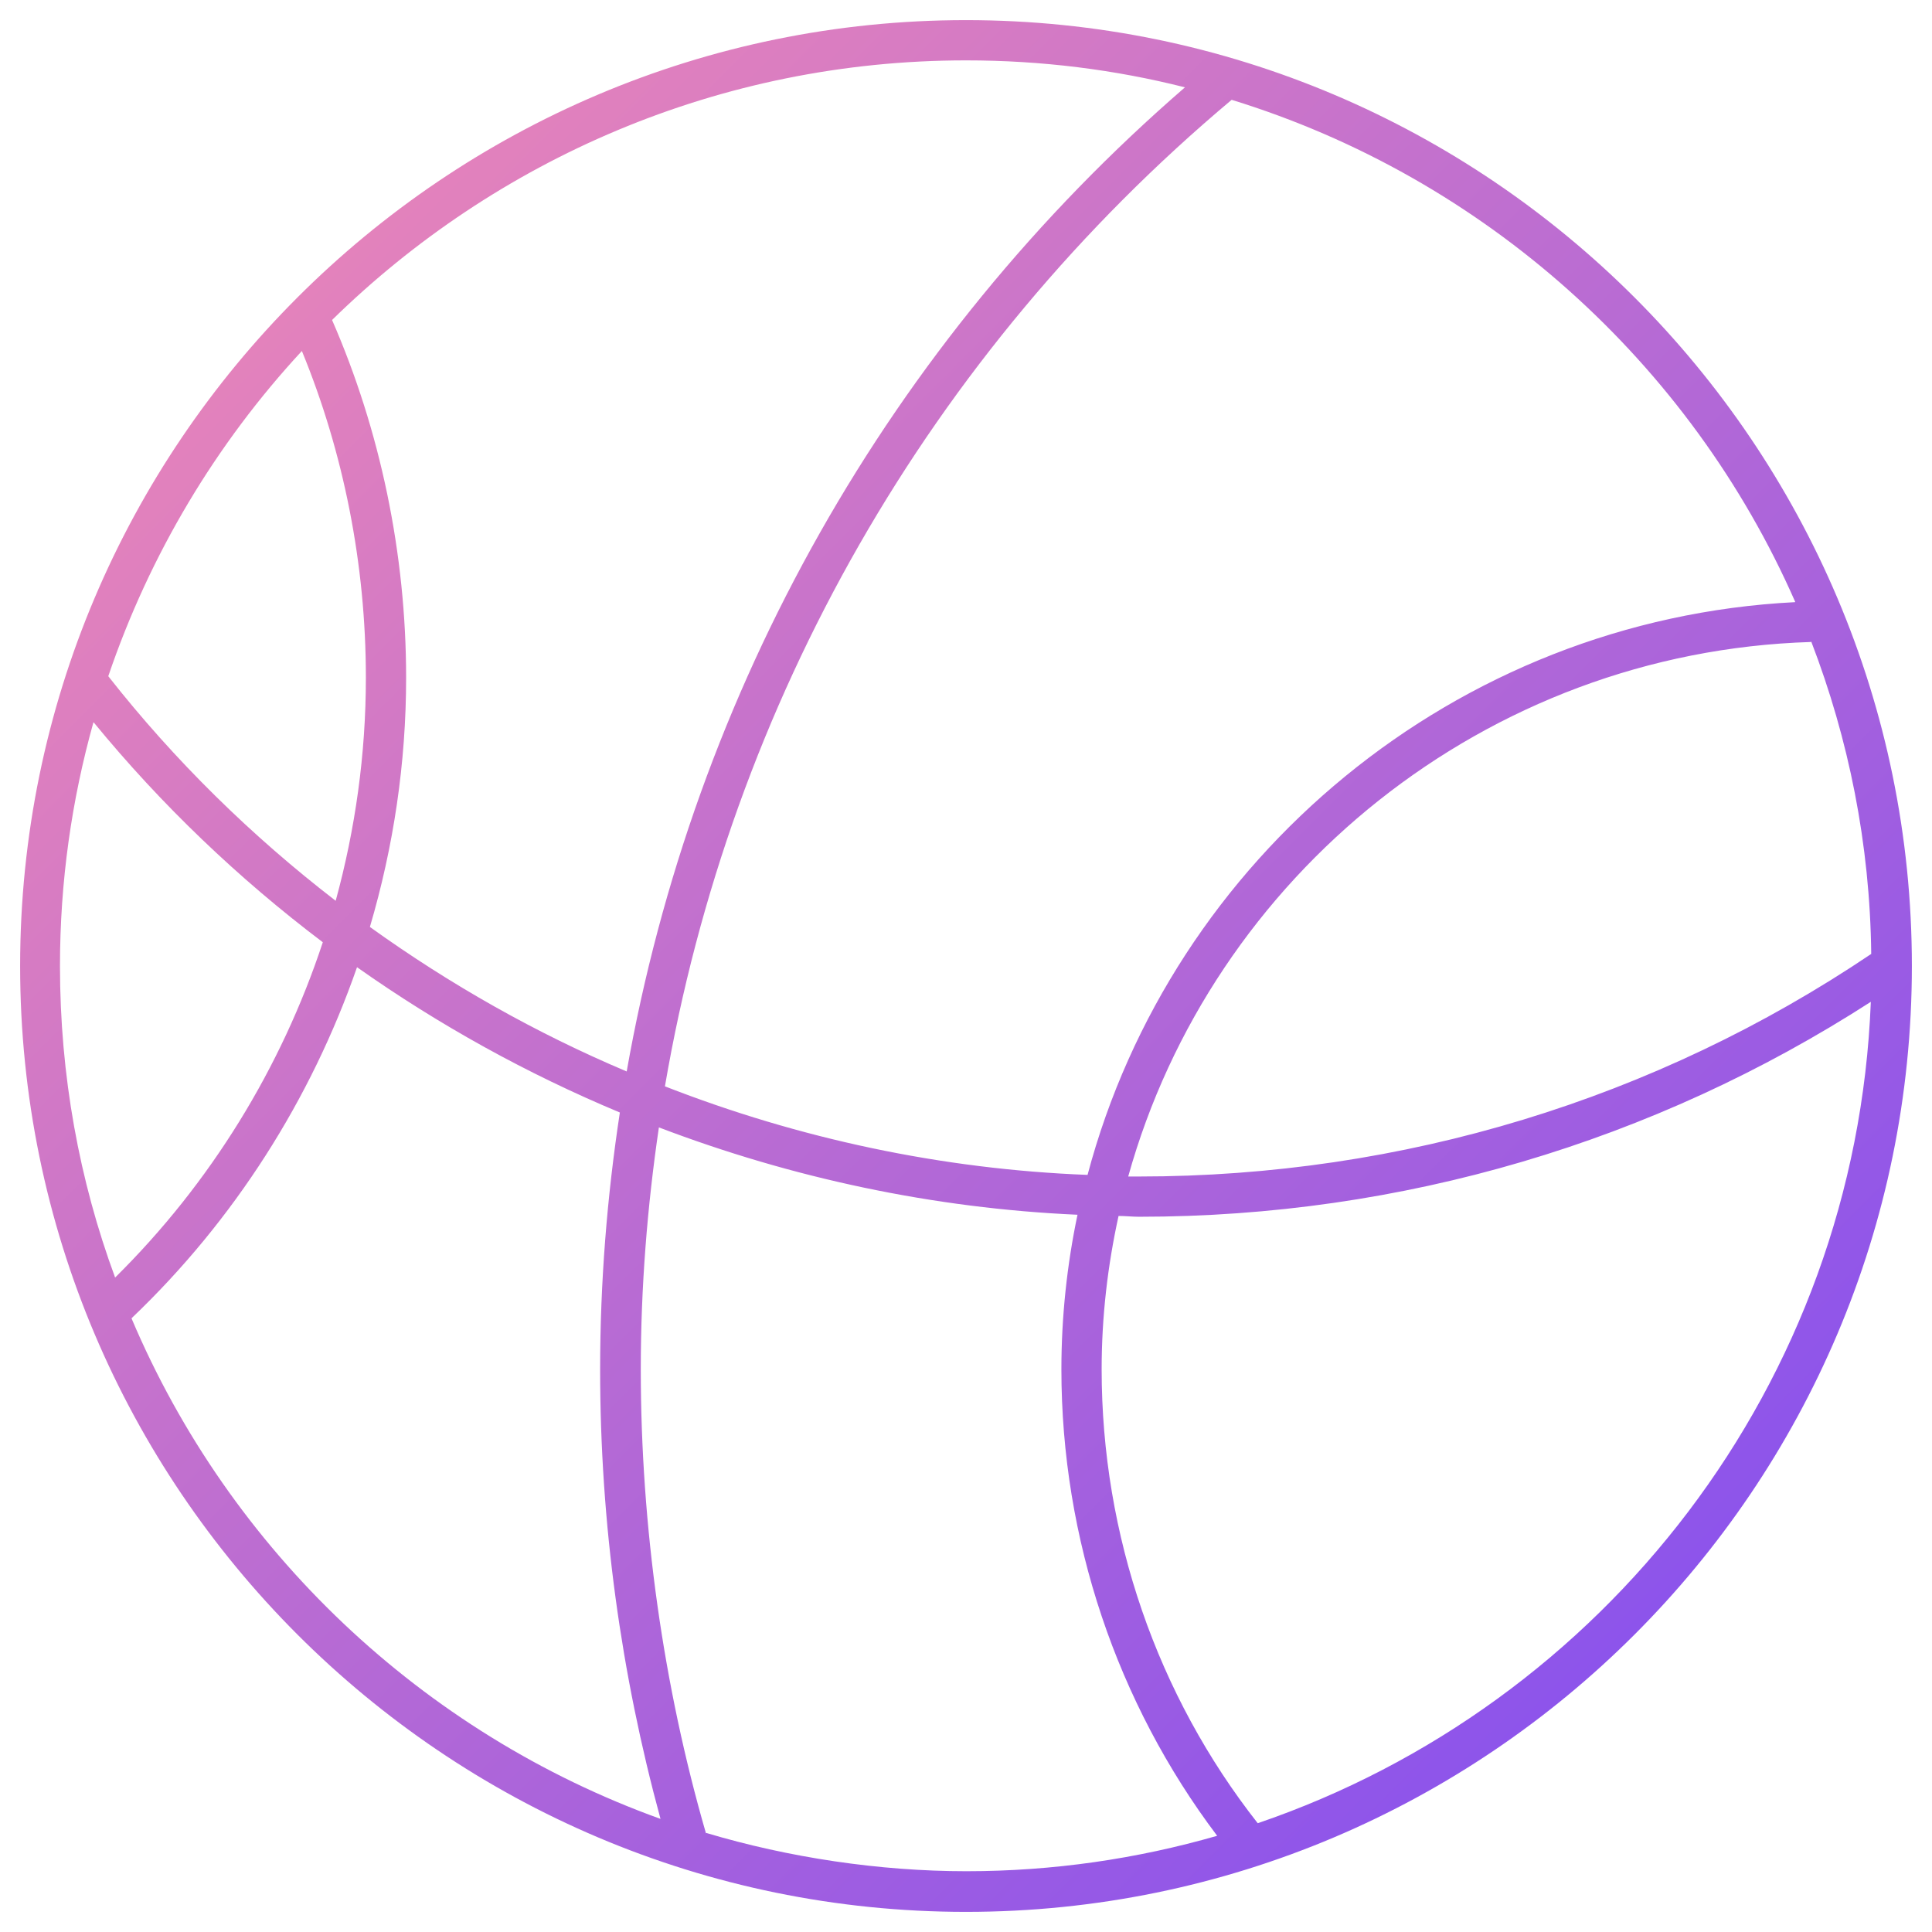 <?xml version="1.0" encoding="UTF-8"?>
<svg id="svg3108" xmlns="http://www.w3.org/2000/svg" xmlns:xlink="http://www.w3.org/1999/xlink" viewBox="0 0 48 48">
  <defs>
    <style>
      .cls-1 {
        fill: url(#linear-gradient);
        stroke-width: 0px;
      }
    </style>
    <linearGradient id="linear-gradient" x1="7.39" y1="7.39" x2="40.61" y2="40.61" gradientUnits="userSpaceOnUse">
      <stop offset="0" stop-color="#e382bc"/>
      <stop offset="1" stop-color="#8d54eb"/>
    </linearGradient>
  </defs>
  <path class="cls-1" d="m24,.5C11.04.5.5,11.04.5,24s10.54,23.5,23.5,23.5,23.5-10.54,23.5-23.5S36.96.5,24,.5Zm20.6,14.46c-8.45.43-15.49,6.36-17.58,14.23-3.62-.14-7.17-.9-10.5-2.2,1.63-9.53,6.56-18.2,14.08-24.51,6.27,1.93,11.39,6.53,14,12.47Zm.4.98c.93,2.42,1.46,5.03,1.49,7.76-5.36,3.61-11.64,5.53-18.2,5.53-.09,0-.17,0-.26,0,2.08-7.46,8.87-13.03,16.96-13.28ZM29.44,2.17c-7.36,6.37-12.2,14.99-13.87,24.45-2.25-.95-4.39-2.16-6.38-3.59.59-2,.9-4.08.9-6.19,0-3.08-.64-6.14-1.84-8.89C12.31,3.97,17.87,1.5,24,1.5c1.88,0,3.7.23,5.44.67Zm-20.35,14.67c0,1.89-.26,3.75-.75,5.54-2.09-1.61-4-3.48-5.65-5.58,1.03-3.03,2.68-5.78,4.81-8.08,1.04,2.53,1.59,5.31,1.59,8.11Zm-6.76,1.11c1.68,2.05,3.6,3.88,5.69,5.46-1.03,3.12-2.79,5.99-5.16,8.33-.89-2.41-1.37-5.02-1.37-7.74,0-2.1.29-4.12.83-6.05Zm.94,14.8c2.55-2.43,4.46-5.44,5.6-8.72,2.04,1.44,4.23,2.65,6.53,3.61-.32,2.1-.49,4.23-.49,6.39,0,3.82.52,7.56,1.5,11.16-5.92-2.13-10.7-6.67-13.14-12.43Zm14.27,12.8c-1.06-3.66-1.62-7.63-1.62-11.53,0-2.03.16-4.04.45-6.01,3.31,1.26,6.82,2.01,10.4,2.17-.26,1.24-.4,2.53-.4,3.84,0,4.21,1.38,8.29,3.87,11.59-1.98.57-4.07.88-6.23.88s-4.42-.34-6.46-.95Zm13.71-.25c-2.5-3.18-3.88-7.16-3.88-11.28,0-1.31.15-2.58.42-3.81.17,0,.34.02.51.02,6.53,0,12.78-1.86,18.18-5.34-.37,9.49-6.64,17.48-15.24,20.41Z"/>
</svg>